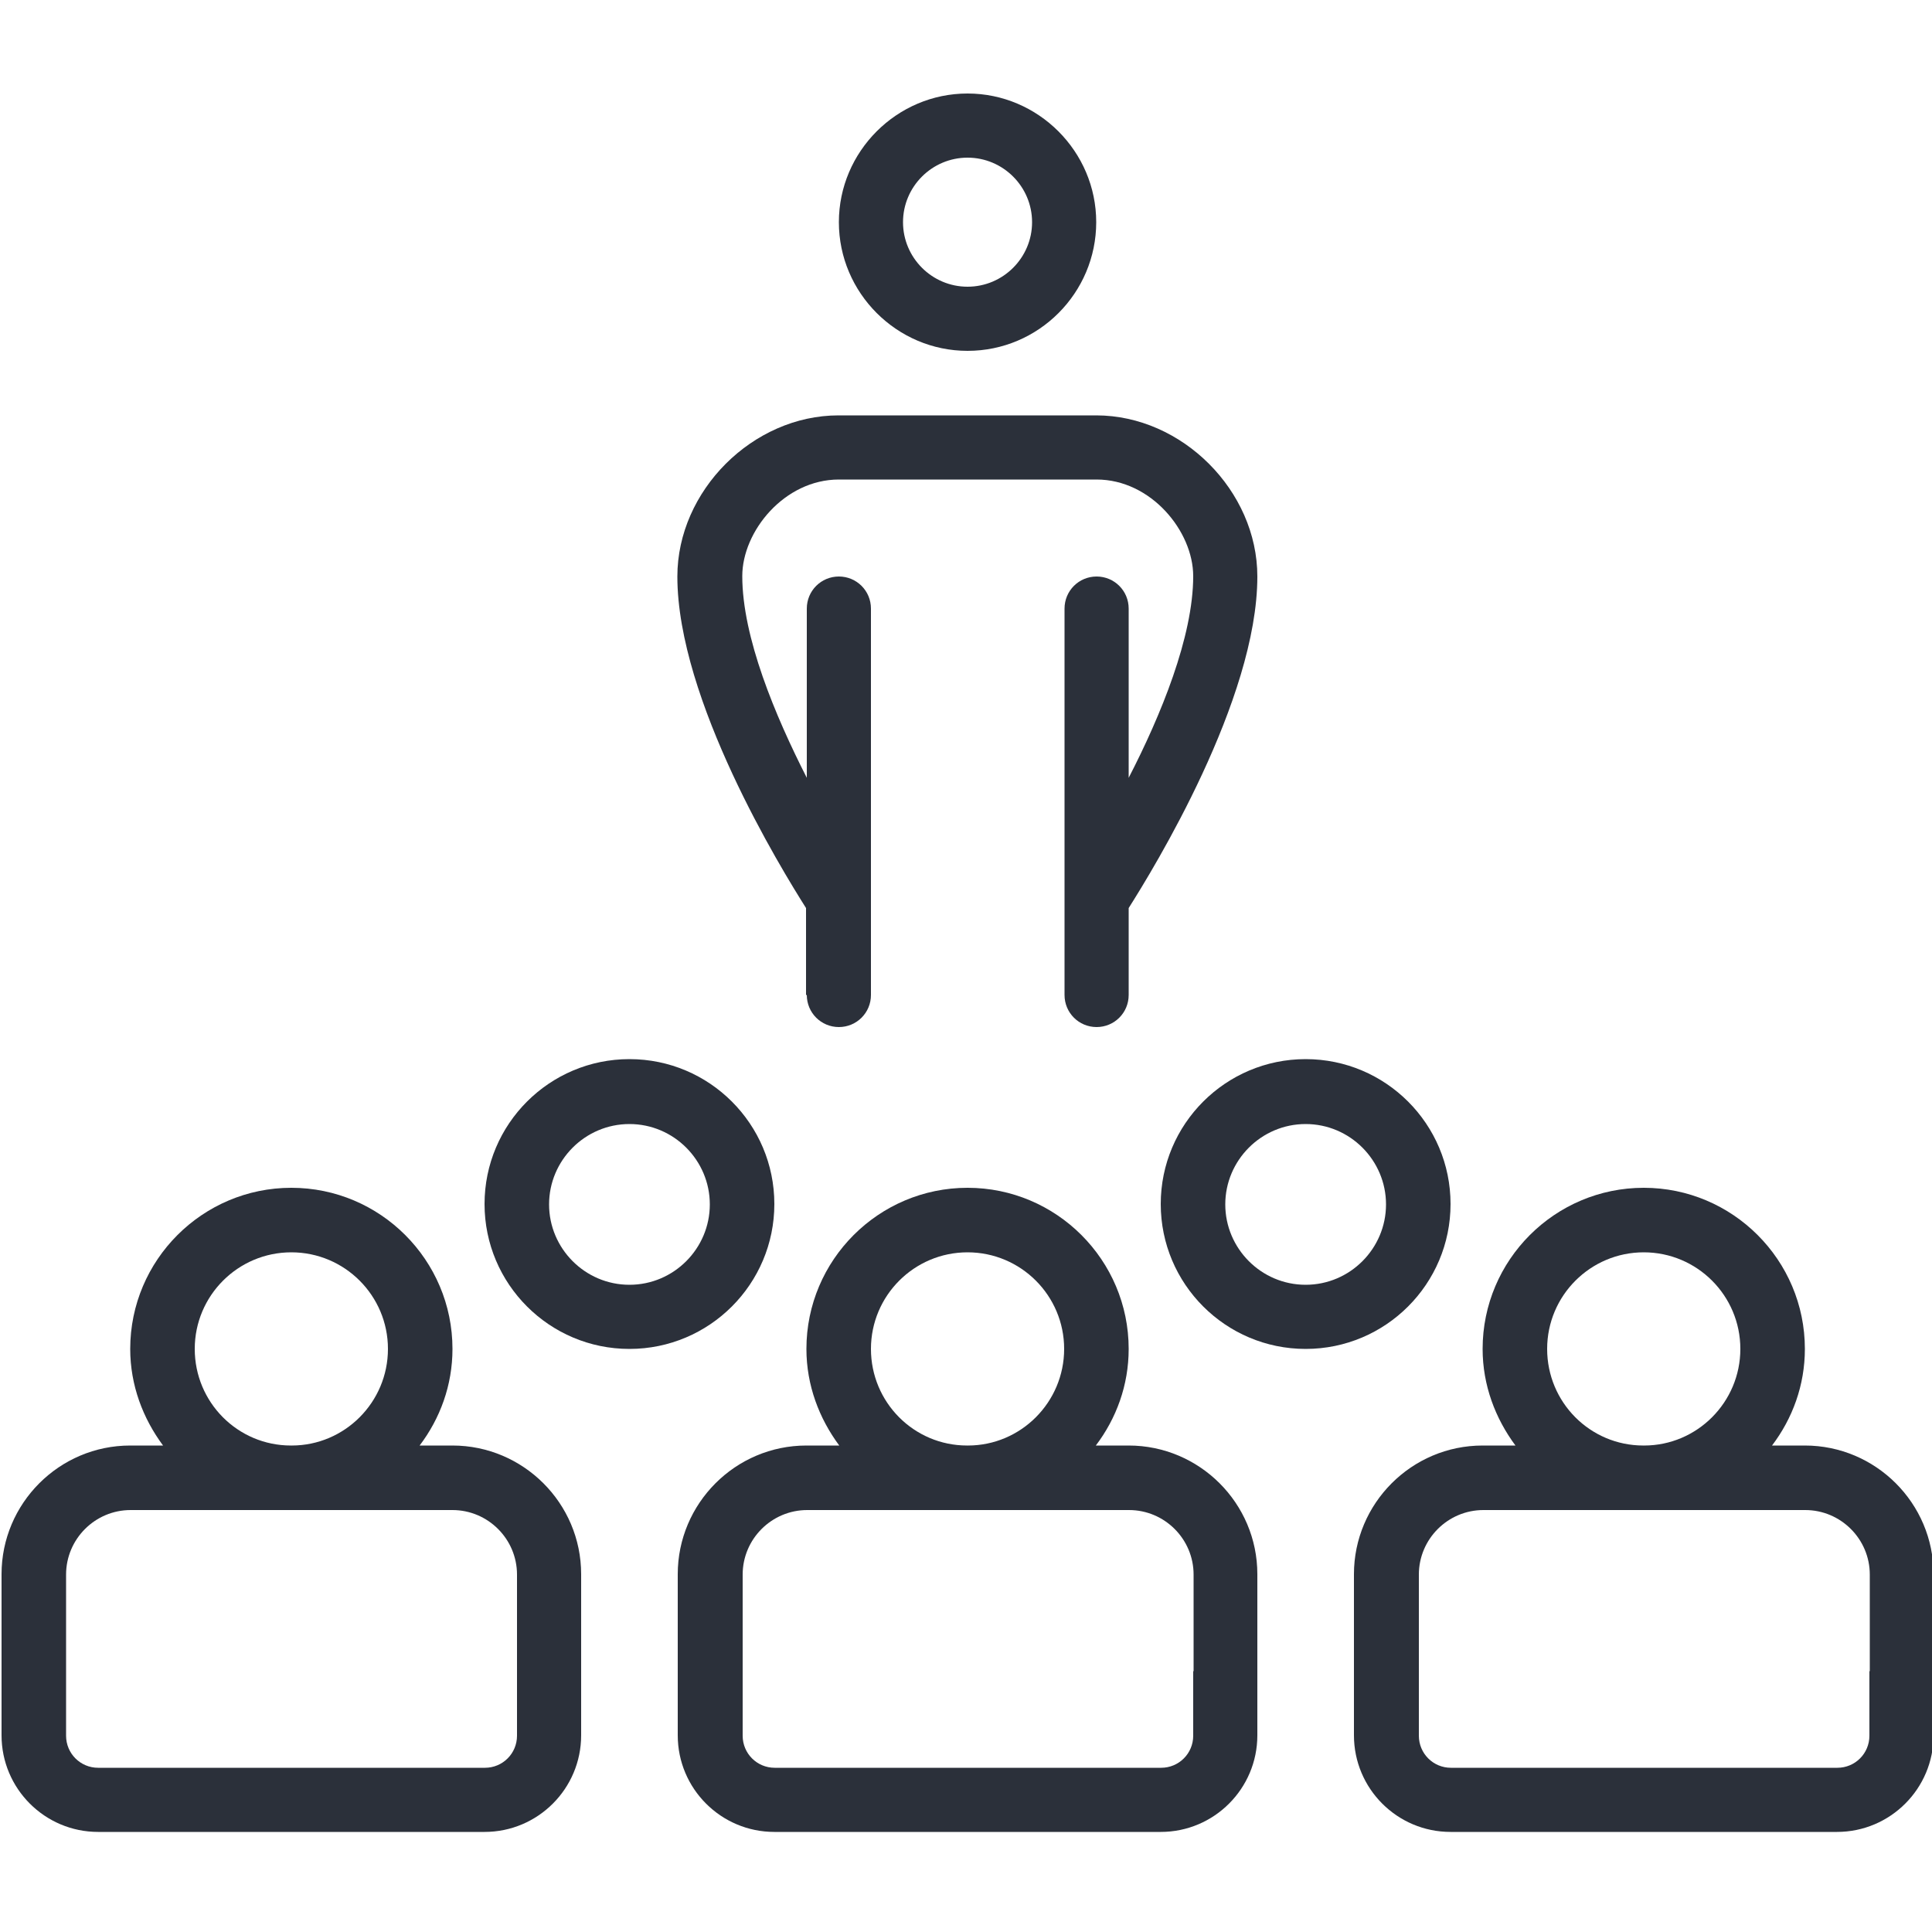 <?xml version="1.0" encoding="UTF-8"?> <svg xmlns="http://www.w3.org/2000/svg" id="Calque_1" data-name="Calque 1" viewBox="0 0 50 50"><defs><style> .cls-1 { fill: #2b303a; } </style></defs><path class="cls-1" d="M20.88,25.75c0,.46.37.83.83.83s.83-.37.83-.83v-10c0-.46-.37-.83-.83-.83s-.83.37-.83.83v4.38c-.82-1.61-1.67-3.64-1.67-5.22,0-1.16,1.09-2.5,2.5-2.5h6.67c1.41,0,2.5,1.34,2.5,2.5,0,1.57-.84,3.61-1.67,5.22v-4.38c0-.46-.37-.83-.83-.83s-.83.37-.83.83v10c0,.46.37.83.83.83s.83-.37.83-.83v-2.25c.64-1.01,3.33-5.39,3.33-8.58,0-2.22-1.95-4.17-4.17-4.17h-6.67c-2.22,0-4.17,1.95-4.17,4.17,0,3.19,2.69,7.57,3.33,8.58v2.25Z"></path><path class="cls-1" d="M25.04,4.08c.92,0,1.67.75,1.67,1.67s-.75,1.67-1.67,1.67-1.67-.75-1.67-1.67.75-1.67,1.67-1.67M25.04,9.08c1.84,0,3.33-1.5,3.33-3.33s-1.5-3.33-3.33-3.33-3.33,1.5-3.33,3.33,1.5,3.33,3.33,3.33"></path><path class="cls-1" d="M13.38,43.25h0v1.67c0,.46-.37.83-.83.83H2.54c-.46,0-.83-.37-.83-.83v-1.67h0v-2.5c0-.92.75-1.67,1.67-1.67h8.33c.92,0,1.67.75,1.67,1.67v2.5ZM7.54,32.41c1.38,0,2.5,1.12,2.5,2.5s-1.12,2.5-2.49,2.5h-.02c-1.38,0-2.49-1.12-2.49-2.5s1.12-2.5,2.5-2.5M11.71,37.41h-.85c.53-.7.85-1.56.85-2.5,0-2.3-1.87-4.17-4.17-4.17s-4.17,1.87-4.17,4.17c0,.94.33,1.8.85,2.5h-.85c-1.84,0-3.33,1.5-3.33,3.33v2.5H.04v1.67c0,1.38,1.12,2.5,2.5,2.5h10c1.38,0,2.5-1.12,2.5-2.5v-1.67h0v-2.5c0-1.84-1.5-3.33-3.33-3.33"></path><path class="cls-1" d="M16.29,33.25c-1.15,0-2.08-.94-2.08-2.08s.93-2.08,2.08-2.08,2.08.94,2.08,2.08-.93,2.08-2.08,2.08M20.04,31.16c0-2.07-1.68-3.75-3.75-3.75s-3.75,1.68-3.75,3.75,1.68,3.75,3.75,3.75,3.75-1.68,3.75-3.75"></path><path class="cls-1" d="M33.79,33.25c-1.15,0-2.08-.94-2.08-2.08s.93-2.08,2.08-2.08,2.08.94,2.08,2.08-.93,2.08-2.08,2.08M37.54,31.16c0-2.07-1.68-3.75-3.75-3.75s-3.75,1.68-3.75,3.75,1.68,3.75,3.75,3.75,3.75-1.68,3.75-3.75"></path><path class="cls-1" d="M30.88,43.25h0v1.67c0,.46-.37.83-.83.83h-10c-.46,0-.83-.37-.83-.83v-1.67h0v-2.5c0-.92.75-1.67,1.67-1.67h8.33c.92,0,1.67.75,1.67,1.67v2.5ZM25.04,32.41c1.38,0,2.5,1.12,2.5,2.5s-1.12,2.5-2.49,2.5h-.02c-1.38,0-2.49-1.12-2.49-2.5s1.12-2.5,2.5-2.5M29.21,37.41h-.85c.53-.7.85-1.56.85-2.5,0-2.3-1.87-4.17-4.17-4.17s-4.17,1.87-4.17,4.17c0,.94.33,1.8.85,2.5h-.85c-1.84,0-3.33,1.5-3.33,3.33v2.5h0v1.67c0,1.38,1.12,2.5,2.5,2.5h10c1.38,0,2.5-1.12,2.5-2.5v-1.67h0v-2.5c0-1.84-1.5-3.33-3.33-3.33"></path><path class="cls-1" d="M48.38,43.25h0v1.67c0,.46-.37.83-.83.83h-10c-.46,0-.83-.37-.83-.83v-1.67h0v-2.5c0-.92.75-1.67,1.67-1.67h8.33c.92,0,1.67.75,1.67,1.67v2.5ZM42.54,32.41c1.38,0,2.5,1.12,2.5,2.5s-1.12,2.5-2.49,2.5h-.02c-1.38,0-2.49-1.12-2.49-2.5s1.12-2.5,2.5-2.5M46.71,37.41h-.85c.53-.7.85-1.56.85-2.5,0-2.3-1.87-4.17-4.17-4.17s-4.17,1.87-4.17,4.17c0,.94.33,1.8.85,2.5h-.85c-1.84,0-3.33,1.5-3.33,3.33v2.5h0v1.67c0,1.38,1.12,2.5,2.5,2.5h10c1.38,0,2.5-1.12,2.5-2.5v-1.67h0v-2.5c0-1.84-1.5-3.33-3.33-3.33"></path></svg> 
